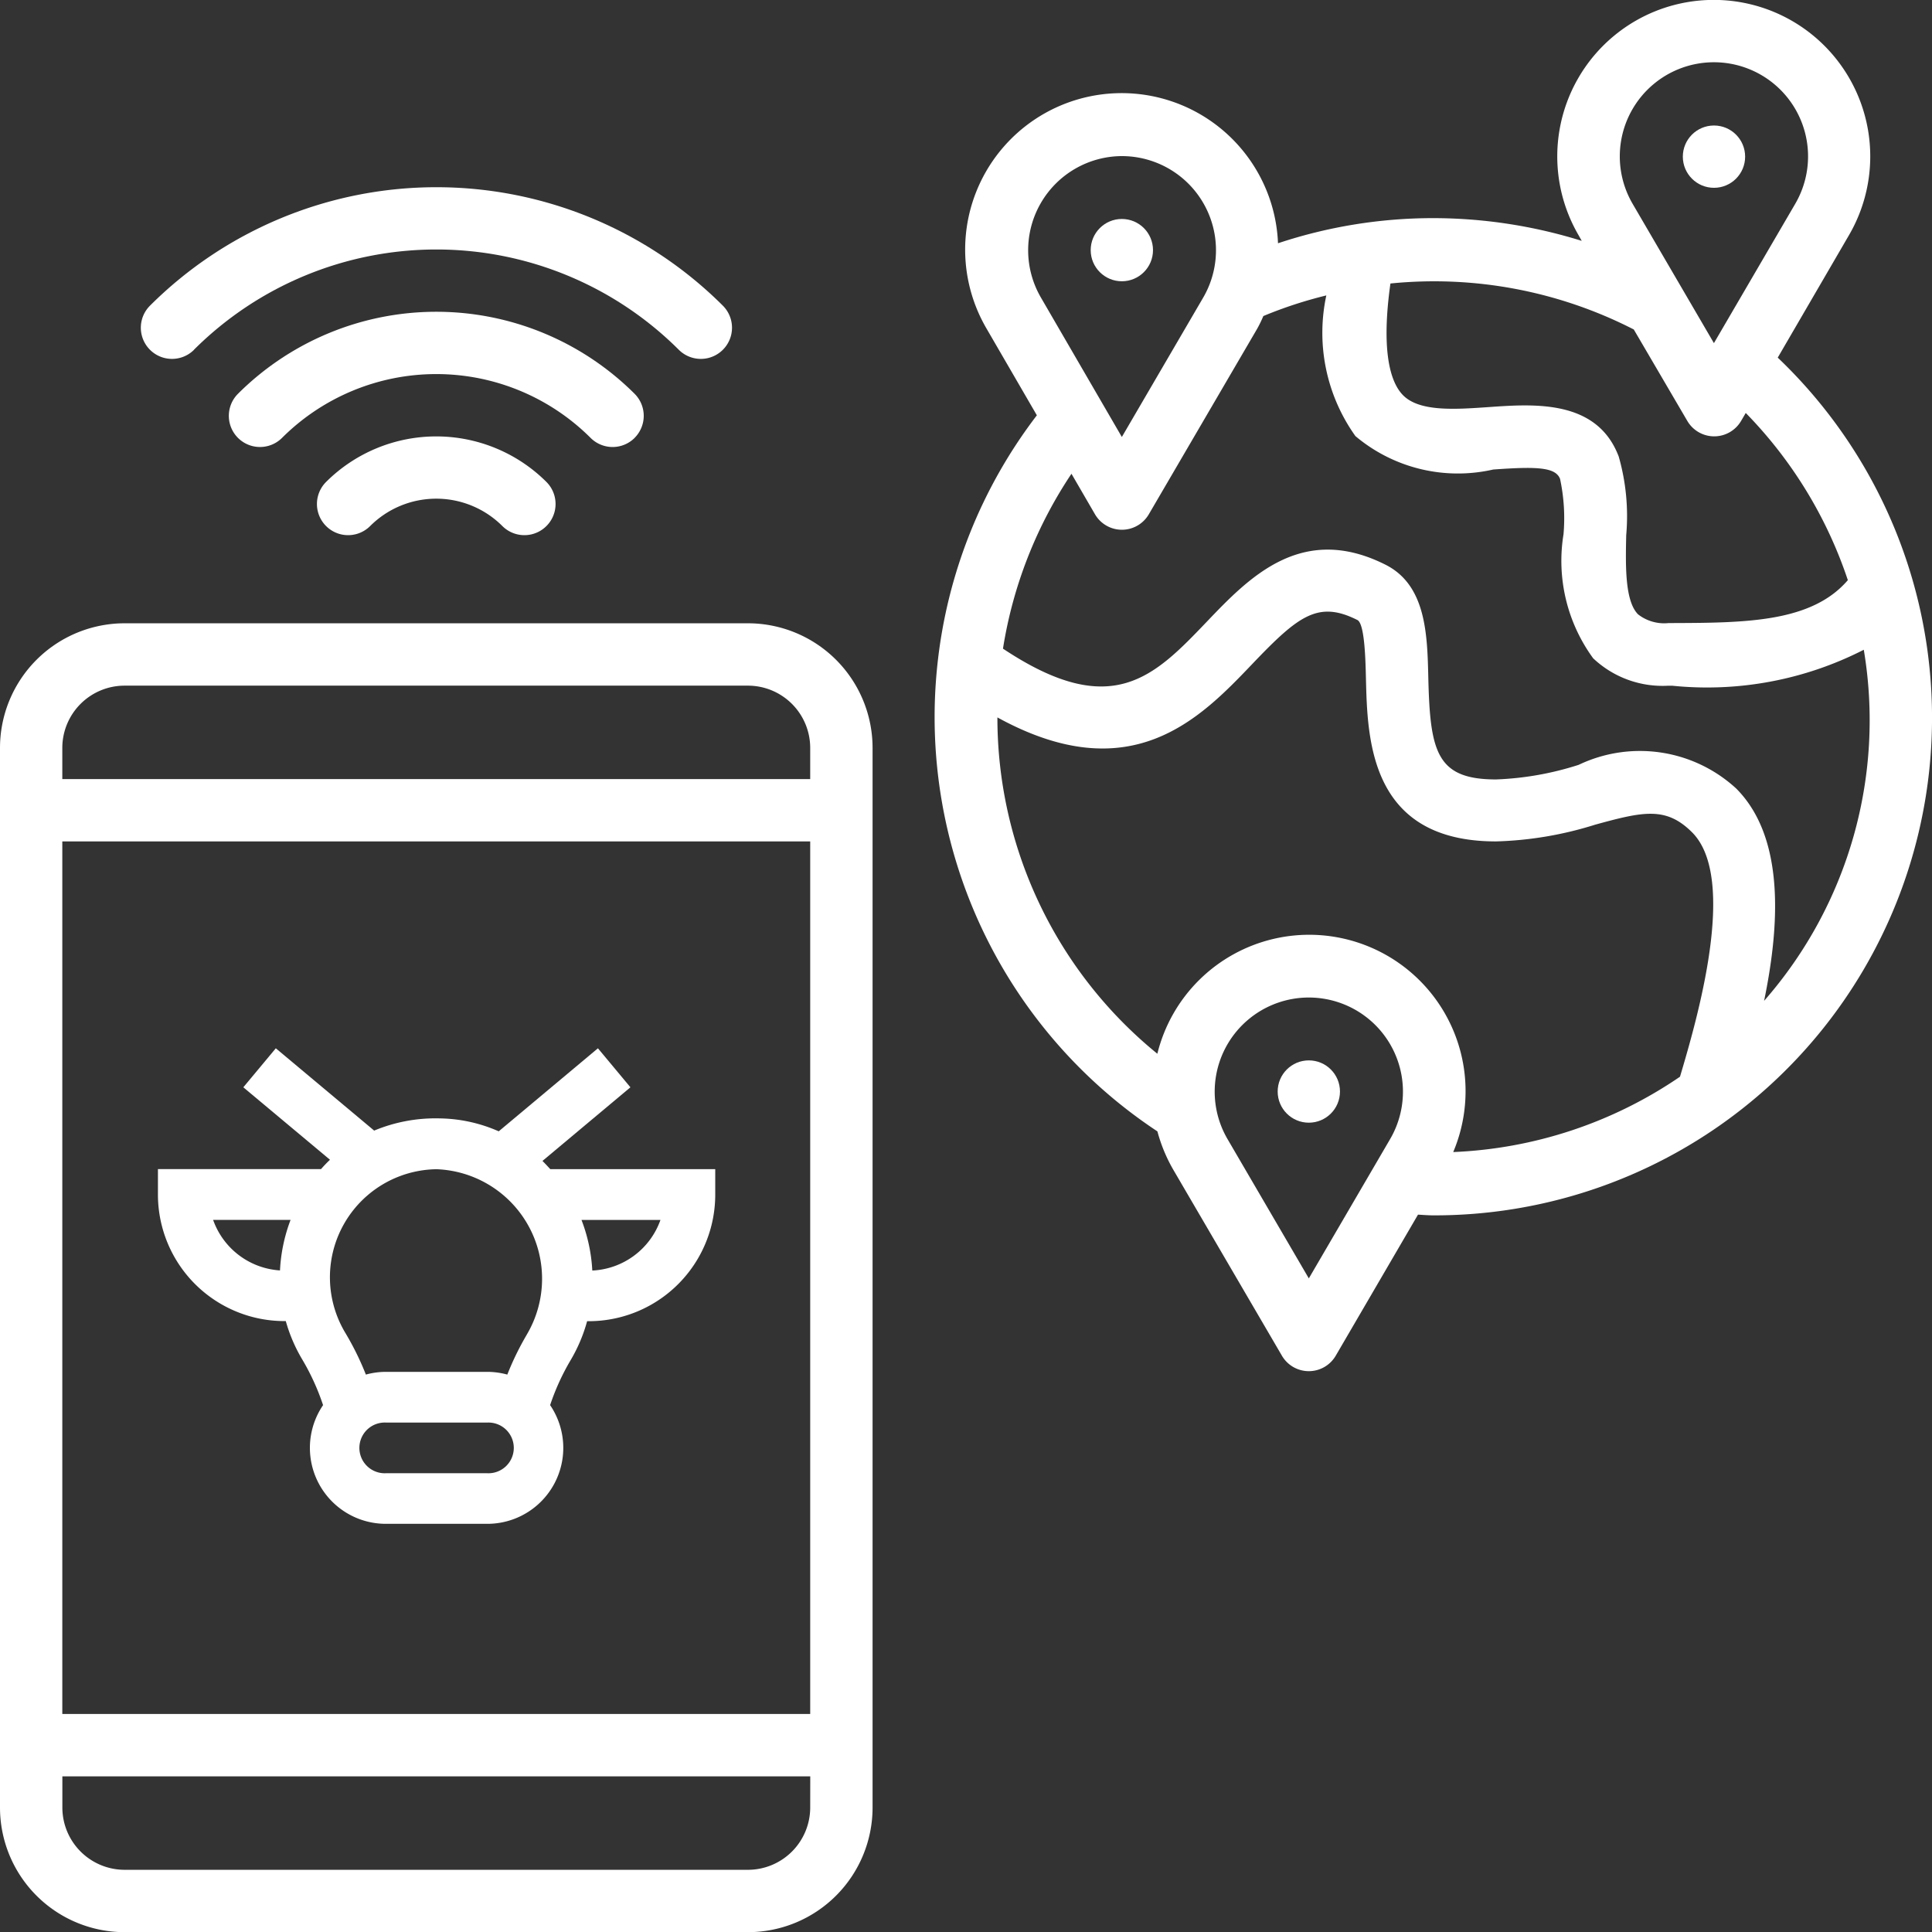 <svg xmlns="http://www.w3.org/2000/svg" width="34.667" height="34.669" viewBox="0 0 34.667 34.669"><rect x="0" y="0" width="34.667" height="34.669" fill="#333333" stroke="none"/><g id="Group_13724" data-name="Group 13724" transform="translate(-730.666 -2058.666)"><g id="pin-map_7037937" transform="translate(729.666 2057.667)"><circle id="Ellipse_148" data-name="Ellipse 148" cx="0.559" cy="0.559" r="0.559" transform="translate(23.926 20.026)" fill="#fff"/><circle id="Ellipse_149" data-name="Ellipse 149" cx="0.559" cy="0.559" r="0.559" transform="translate(20.571 4.928)" fill="#fff"/><circle id="Ellipse_150" data-name="Ellipse 150" cx="0.559" cy="0.559" r="0.559" transform="translate(31.196 3.251)" fill="#fff"/><path id="Path_29399" data-name="Path 29399" d="M14.42,21H3.237A2.237,2.237,0,0,0,1,23.237V42.249a2.237,2.237,0,0,0,2.237,2.237H14.42a2.237,2.237,0,0,0,2.237-2.237V23.237A2.237,2.237,0,0,0,14.42,21Zm1.118,21.249a1.118,1.118,0,0,1-1.118,1.118H3.237a1.118,1.118,0,0,1-1.118-1.118V41.69h13.42Zm0-1.678H2.118V24.914h13.42Zm0-16.775H2.118v-.559a1.118,1.118,0,0,1,1.118-1.118H14.42a1.118,1.118,0,0,1,1.118,1.118Z" transform="translate(0 -8.817)" fill="#fff"/><path id="Path_29400" data-name="Path 29400" d="M46.123,7.416,47.4,5.221a2.808,2.808,0,1,0-4.85,0l.056.1a8.969,8.969,0,0,0-2.663-.408,8.823,8.823,0,0,0-2.787.451A2.808,2.808,0,1,0,31.929,6.9l.9,1.551A8.91,8.91,0,0,0,34.992,21.3a2.837,2.837,0,0,0,.292.7l1.942,3.325a.559.559,0,0,0,.966,0l1.476-2.531c.092.005.184.013.28.013A8.928,8.928,0,0,0,46.123,7.416Zm-1.145-5.3a1.689,1.689,0,0,1,1.459,2.54l-1.459,2.5-1.459-2.5a1.689,1.689,0,0,1,1.459-2.54Zm-5.805,3.97a7.853,7.853,0,0,1,4.367.825L44.5,8.551a.559.559,0,0,0,.966,0l.083-.142a7.834,7.834,0,0,1,1.832,3c-.648.753-1.811.766-3.151.77h-.064a.763.763,0,0,1-.55-.157c-.236-.24-.224-.866-.212-1.419a3.89,3.89,0,0,0-.134-1.411c-.387-1.025-1.51-.946-2.326-.889-.626.044-1.274.089-1.562-.231C39.182,7.852,39,7.325,39.173,6.088ZM34.354,3.8a1.689,1.689,0,0,1,1.459,2.54l-1.459,2.5L32.9,6.335A1.689,1.689,0,0,1,34.354,3.8Zm4.814,17.638-1.459,2.5-1.459-2.5a1.689,1.689,0,1,1,2.918,0Zm5.2-1.118A7.773,7.773,0,0,1,40.3,21.671a2.806,2.806,0,1,0-5.309-1.764,7.773,7.773,0,0,1-2.87-6.035c2.393,1.314,3.638.021,4.57-.955.831-.871,1.184-1.147,1.889-.793.131.065.146.71.154,1.056.027,1.091.07,2.917,2.333,2.917a6.494,6.494,0,0,0,1.779-.3c.871-.24,1.275-.327,1.74.137.829.829.084,3.373-.216,4.382Zm1.51-1.361c.28-1.355.377-2.93-.5-3.811a2.552,2.552,0,0,0-2.827-.425,5.492,5.492,0,0,1-1.483.262c-1.07,0-1.183-.5-1.215-1.825-.018-.779-.039-1.664-.772-2.03-1.5-.752-2.444.231-3.2,1.022-.951.994-1.71,1.784-3.66.486A7.849,7.849,0,0,1,33.45,9.5l.422.727a.559.559,0,0,0,.966,0L36.781,6.9a2.227,2.227,0,0,0,.112-.23A7.679,7.679,0,0,1,38.023,6.3a3.19,3.19,0,0,0,.522,2.524,2.853,2.853,0,0,0,2.472.6c.779-.056,1.118-.044,1.2.168a3.361,3.361,0,0,1,.062.994,2.964,2.964,0,0,0,.532,2.225,1.812,1.812,0,0,0,1.349.492h.067a6.175,6.175,0,0,0,3.44-.645,7.637,7.637,0,0,1-1.789,6.3Z" transform="translate(-13.224)" fill="#fff"/><path id="Path_29401" data-name="Path 29401" d="M15.624,13.266a.559.559,0,0,0,0-.791,5.038,5.038,0,0,0-7.117,0,.559.559,0,1,0,.791.791,3.919,3.919,0,0,1,5.536,0,.559.559,0,0,0,.791,0Z" transform="translate(-3.237 -4.41)" fill="#fff"/><path id="Path_29402" data-name="Path 29402" d="M6.47,9.923a6.158,6.158,0,0,1,8.7,0,.559.559,0,1,0,.791-.791,7.277,7.277,0,0,0-10.28,0,.559.559,0,1,0,.791.791Z" transform="translate(-1.99 -2.648)" fill="#fff"/><path id="Path_29403" data-name="Path 29403" d="M11.335,15.82a.559.559,0,1,0,.791.791,1.678,1.678,0,0,1,2.372,0,.559.559,0,0,0,.791-.791A2.8,2.8,0,0,0,11.335,15.82Z" transform="translate(-4.484 -6.173)" fill="#fff"/></g><path id="Path_29404" data-name="Path 29404" d="M97.9,111.265l1.578-1.321-.583-.7-1.78,1.49a2.712,2.712,0,0,0-1.057-.232,2.863,2.863,0,0,0-1.178.219l-1.765-1.477-.583.7,1.555,1.3q-.084.08-.161.168H91v.455a2.271,2.271,0,0,0,2.276,2.272h.018a2.854,2.854,0,0,0,.295.688,4.186,4.186,0,0,1,.374.82,1.363,1.363,0,0,0,1.128,2.13h1.818a1.363,1.363,0,0,0,1.128-2.13,4.187,4.187,0,0,1,.364-.8,2.837,2.837,0,0,0,.3-.706h.029A2.271,2.271,0,0,0,101,111.868v-.455H98.04Q97.97,111.336,97.9,111.265ZM93.19,113.23a1.364,1.364,0,0,1-1.2-.907h1.39A2.955,2.955,0,0,0,93.19,113.23Zm3.719,3.639H95.091a.455.455,0,1,1,0-.909h1.818a.455.455,0,1,1,0,.909Zm.708-2.484a5.1,5.1,0,0,0-.348.714,1.36,1.36,0,0,0-.36-.049H95.091a1.359,1.359,0,0,0-.36.049,5.1,5.1,0,0,0-.361-.736A1.939,1.939,0,0,1,96,111.414,1.967,1.967,0,0,1,97.617,114.384Zm2.4-2.061a1.364,1.364,0,0,1-1.223.908,2.958,2.958,0,0,0-.194-.908Z" transform="translate(642.5 1968.232)" fill="#fff"/></g></svg>